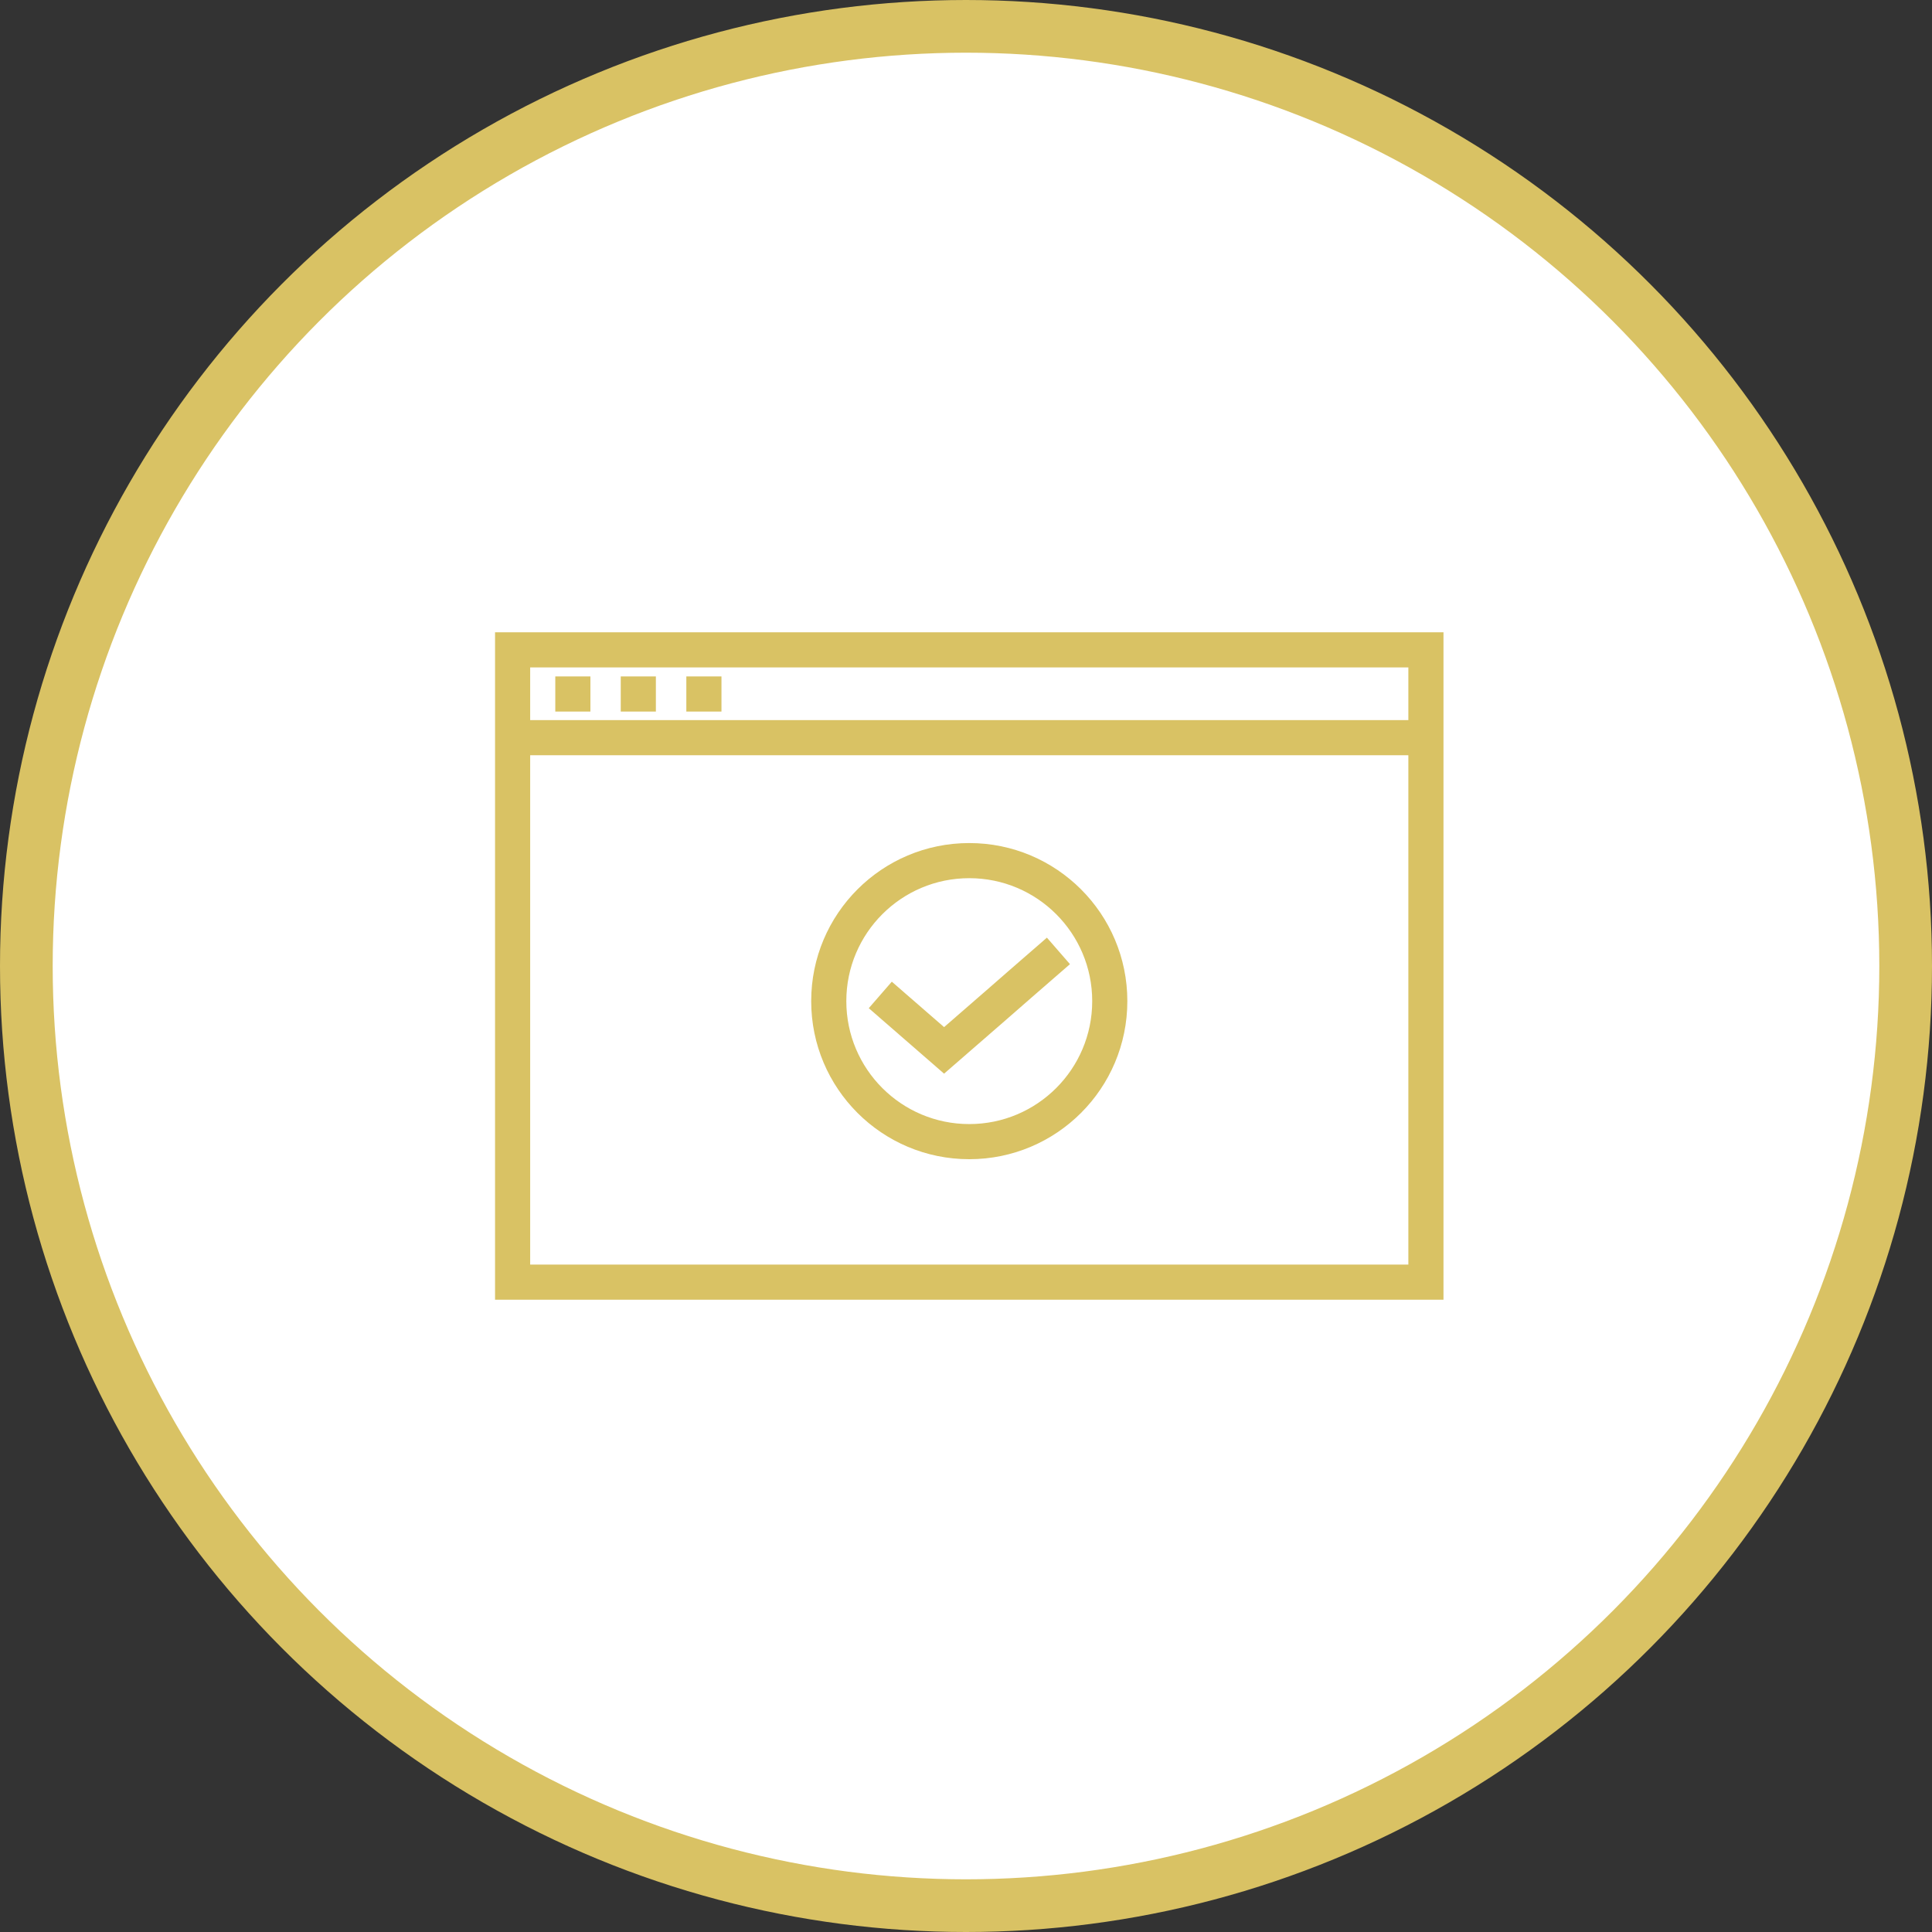 <svg width="110" height="110" viewBox="0 0 110 110" fill="none" xmlns="http://www.w3.org/2000/svg">
<rect x="0" y="0" width="110" height="110" fill="#333333" stroke="none"/>
<circle cx="55" cy="55" r="53.5" fill="white" stroke="#D9C264" stroke-width="3"/>
<path fill-rule="evenodd" clip-rule="evenodd" d="M28.186 36H82.186V74H28.186V36ZM30.186 38V72H80.186V38H30.186Z" fill="#D9C264"/>
<path fill-rule="evenodd" clip-rule="evenodd" d="M81.186 43H29.186V41H81.186V43Z" fill="#D9C264"/>
<path fill-rule="evenodd" clip-rule="evenodd" d="M33.615 40.513H31.616V38.513H33.615V40.513Z" fill="#D9C264"/>
<path fill-rule="evenodd" clip-rule="evenodd" d="M37.343 40.513H35.343V38.513H37.343V40.513Z" fill="#D9C264"/>
<path fill-rule="evenodd" clip-rule="evenodd" d="M41.077 40.513H39.077V38.513H41.077V40.513Z" fill="#D9C264"/>
<path fill-rule="evenodd" clip-rule="evenodd" d="M60.919 54.895L58.727 56.8L58.725 56.802L57.288 58.057L57.286 58.059L53.752 61.13L49.464 57.402L50.776 55.893L53.752 58.48L55.972 56.55L55.974 56.549L57.411 55.294L57.413 55.292L59.607 53.386L60.919 54.895Z" fill="#D9C264"/>
<path fill-rule="evenodd" clip-rule="evenodd" d="M55.186 50C51.32 50 48.186 53.134 48.186 57C48.186 60.866 51.32 64 55.186 64C59.052 64 62.186 60.866 62.186 57C62.186 53.134 59.052 50 55.186 50ZM46.186 57C46.186 52.029 50.215 48 55.186 48C60.157 48 64.186 52.029 64.186 57C64.186 61.971 60.157 66 55.186 66C50.215 66 46.186 61.971 46.186 57Z" fill="#D9C264"/>
</svg>
